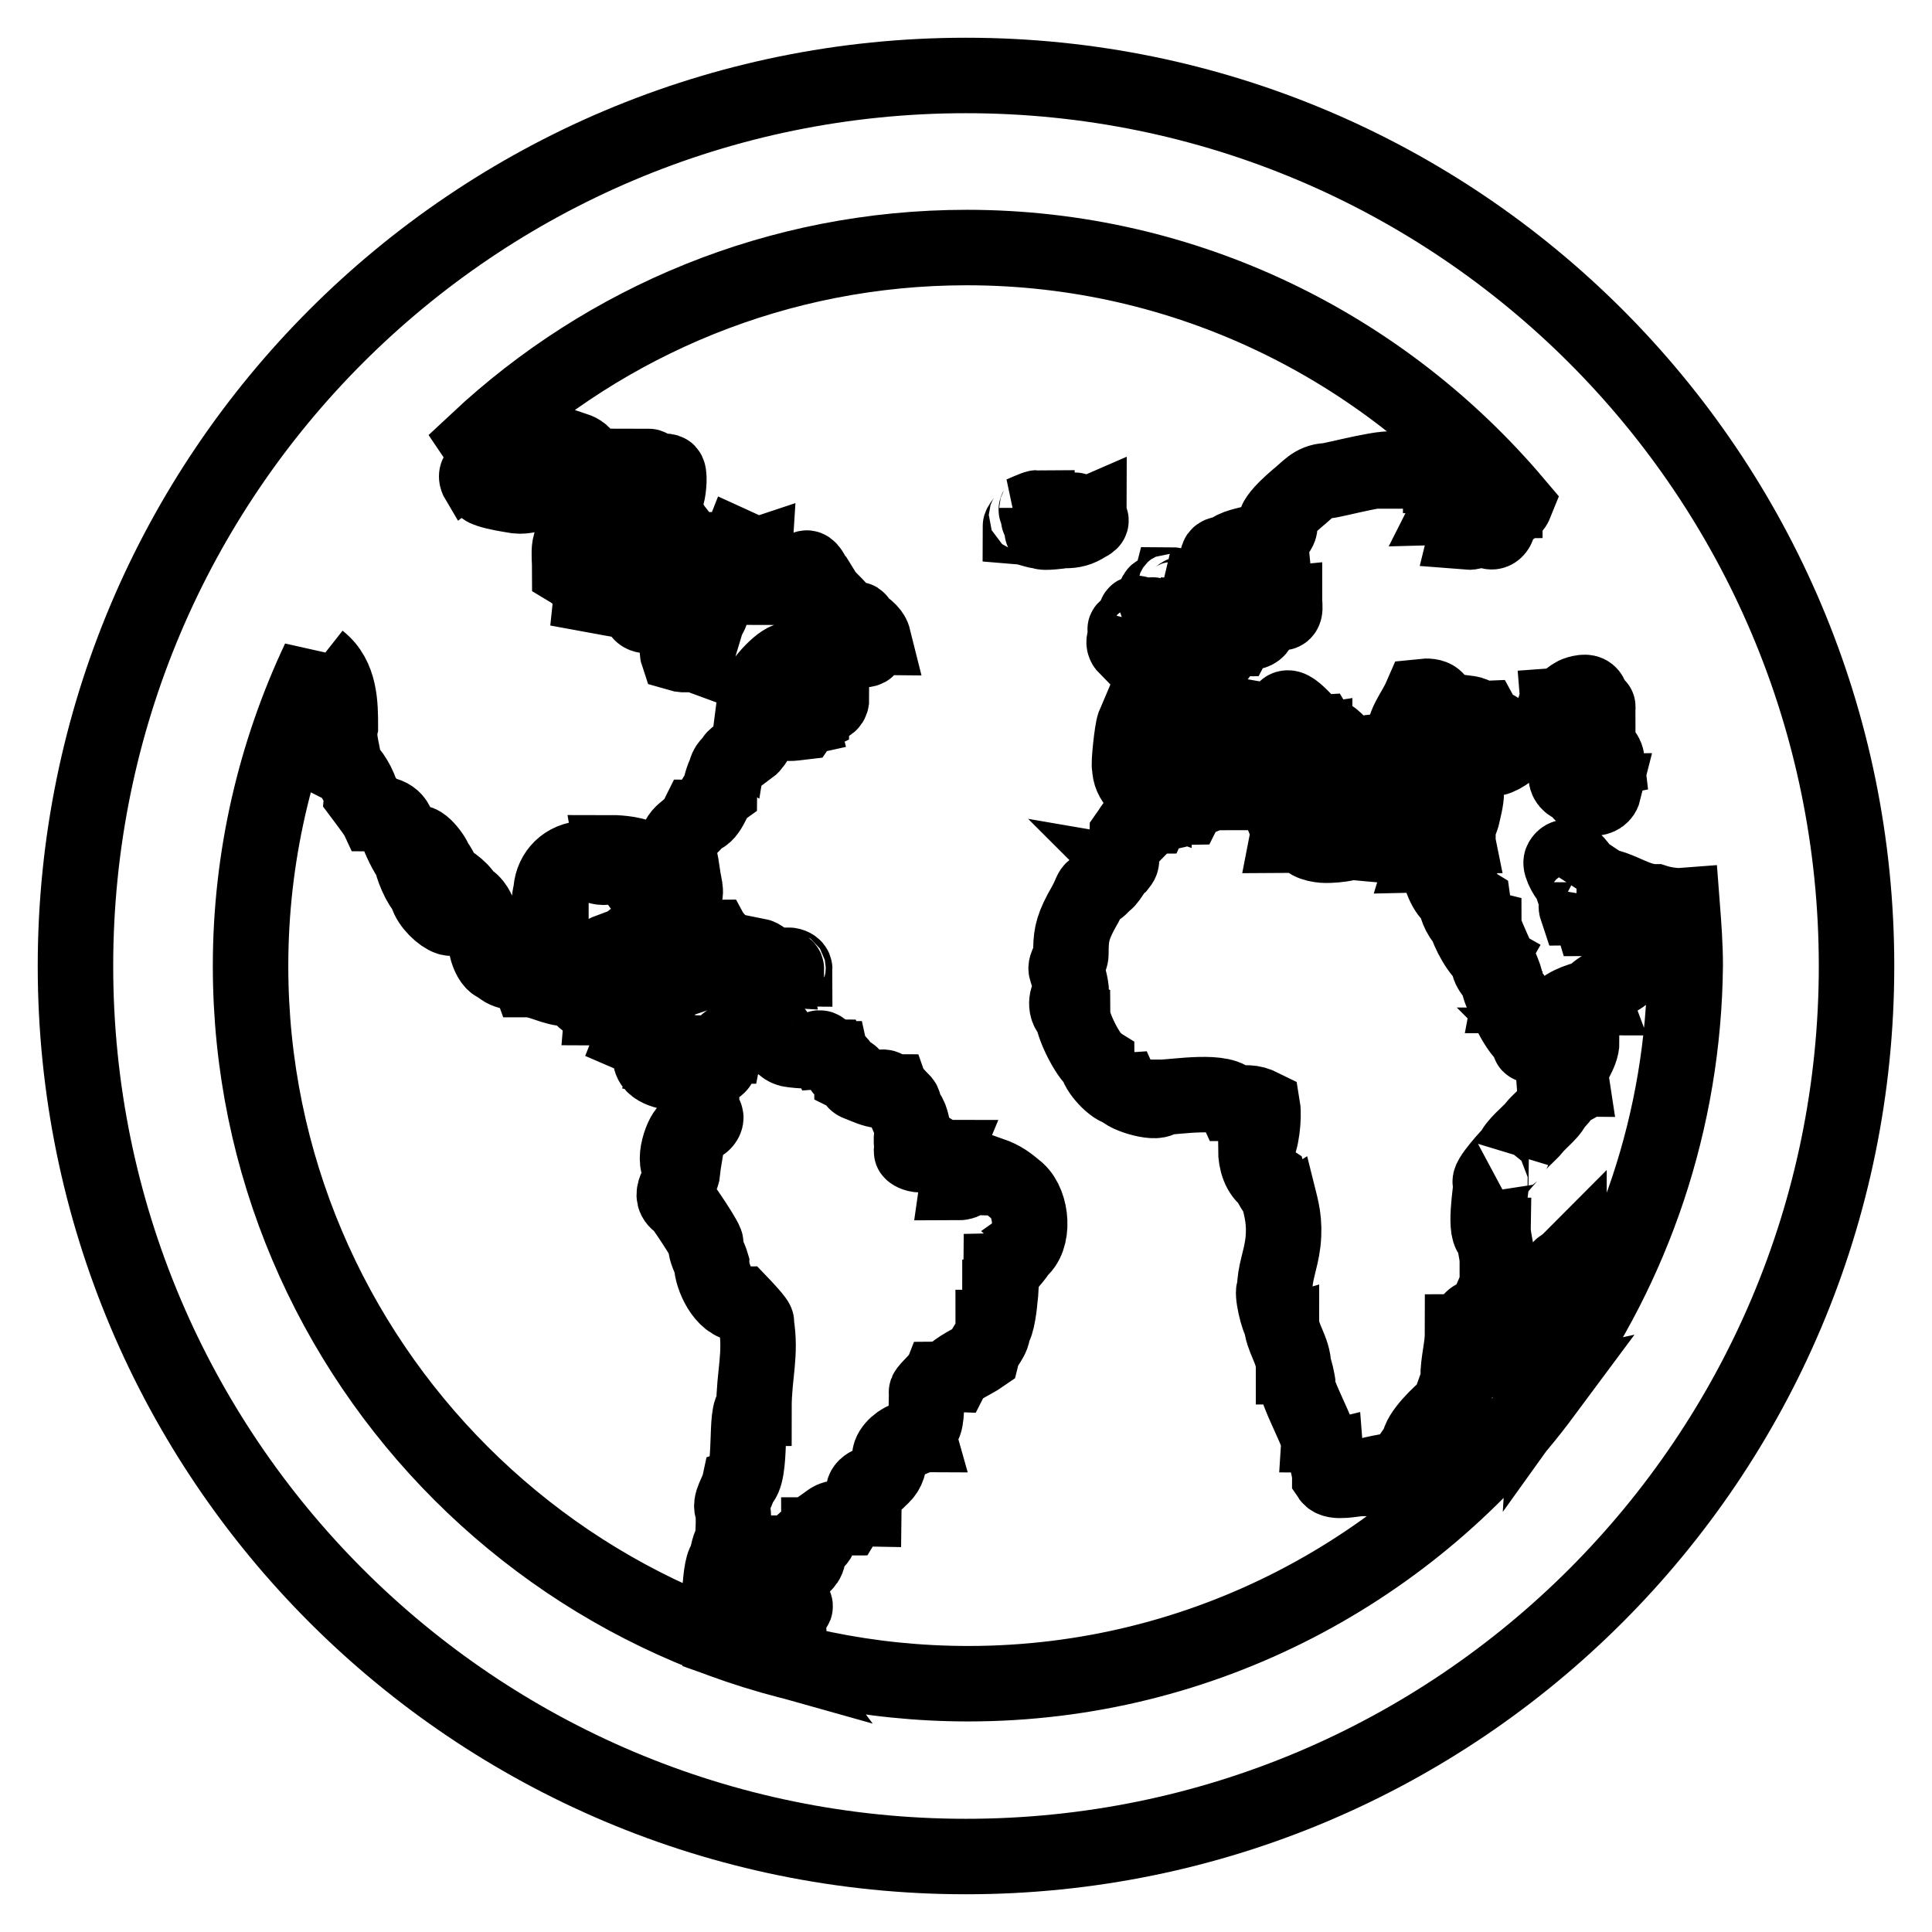 <?xml version="1.0" encoding="utf-8"?>
<!-- Svg Vector Icons : http://www.onlinewebfonts.com/icon -->
<!DOCTYPE svg PUBLIC "-//W3C//DTD SVG 1.1//EN" "http://www.w3.org/Graphics/SVG/1.1/DTD/svg11.dtd">
<svg version="1.1" xmlns="http://www.w3.org/2000/svg" xmlns:xlink="http://www.w3.org/1999/xlink" x="0px" y="0px" viewBox="0 0 256 256" enable-background="new 0 0 256 256" xml:space="preserve">
<g> <path stroke-width="10" fill-opacity="0" stroke="#000000"  d="M128,10C62.8,10,10,62.8,10,128c0,65.2,52.8,118,118,118c65.2,0,118-52.8,118-118C246,62.8,193.2,10,128,10 z M206.1,93.5c1.3-0.1,1.9-1.3,3-1.6c2.1-0.6,1.4,0.7,2.4,1.7c0.9,0-1.1,0.6-1.2,0.6c-0.9,0.3-0.8,0.2-1.5,0.2 c-0.3,0.4,0.4,2,0.6,2c0.6,1,1,0.3,0.9,1.8c-0.1,1.3,1,0.1,1.4,0.1c0,0.8,1.1,1.4,1.2,2.3c-0.5,0.1-1.6-0.2-1.9,0 c0.1,0.9,0.6,0.9,0.6,1.7c1,0-0.7,2.5,0.9,2.5c-0.4,1.6-3.1,1-3.4-0.5c-2.6-0.6-1.2-2.4-1.3-3.9c-0.1-1.9-1.8-2.6-1.8-4 C204.8,96.5,206.1,93.8,206.1,93.5z M205.2,183.3c0.1-1.6-0.2-4.4,0.6-4.4c0-1.2,0.7-3,0.8-4.5c0.3,0,0.5,0,0.8,0 c0-0.3-0.1-1.4,0.5-1.7c0-0.8,2.2-1.2,0.9-2.3c-0.5-0.2-0.9-2.5-0.9-3.3c-0.7,0.7,0.3,2.6-1.2,2.6c0-1.9-2.1,1.1-0.3,1.1 c0,1.7-2.2,0.9-2.9,0.5c-0.4,0.9-0.7,1.3,0.5,1.5c-0.4,1.3-0.9,0.5-1.5,0c-0.6,1.9-2,12.7,2.1,11.8c-17.3,23.3-45.1,38.5-76.3,38.5 c-52.4,0-95.1-42.6-95.1-95.1c0-14.5,3.3-28.3,9.1-40.6c0,0,0,0,0,0.1c2.8,2.2,2.8,5.9,2.8,8.8c-0.4,1.7,0.5,3.7,0.5,5.3 c0.8,0.4,2.2,2.8,2.2,3.6c0,0,1.8,2.4,1.9,2.6c2.1,0,3.1,0.9,3.1,2.8c-0.1,0,1.2,2.9,1.7,3.2c0,0.8,1.2,3.8,2,4.2 c0,2.5,6.1,6.5,2.6,0.6c-0.3-0.5-1.9-3.6-2.3-3.6c0-1-2-2.1-1.8-3c0.4-1.3,2.7,1.7,2.7,2.4c0.3,0,1.2,2,1.2,2.2 c0.6,0,2.8,1.7,2.8,2.6c1.6,0,2.5,4,2.6,5.2c0,0.9,0.6,3.5,1.9,3.5c0.6,1.2,3.2,0.8,3.7,1.9c1.7,0,3.5,1.2,5.3,1.2 c1.6,0,1.9,1.9,3.3,1.9c0.2,0.4,0.9,0.3,0.9,0.6c1.4,0,5.1,2.1,4.5,3.7c0.7,0.3,2.5,2.2,2.3,3.1c0.3,1.8,3.2,1.7,4.3,2.3 c1.1-3.3,2.5-0.2,2.5,1.4c-0.1,0.5,0,2.7,0,3.7c1.4,0-0.4,2.3-0.8,0.8c-0.5,0.2-0.8,0.6-0.9,1.2c-0.8,0-2.5,4.7-0.8,5.3 c-0.2,1.8-2.3,3.4-0.3,4.5c0-0.1,3.8,5.4,3.3,5.4c0,0.9,0.6,1.9,0.8,2.6c0,1.6,1.6,5.3,3.9,5.3c0,0,2.4,2.5,2,2.5 c0.7,4.2-0.3,6.8-0.3,11.3c-1.3,0-0.1,9-1.9,9.9c-0.3,1.4-1.4,2.6-0.9,3.6c0.2,1.5,0,2.9,0,4.2c-0.4,0-0.8,2-0.8,2.5 c-1,0-1.1,7.7-1,10.4c2.5,0.9,5,1.7,7.5,2.4c-0.3-0.4-0.5-0.9-0.5-1.5c-1,0,0-2.8,1.1-2.8c0.4-1.3,1.1-1.4,1.7-2.3 c0.8,0-0.5-1.2-0.5-0.5c-0.2,0-0.2,0.5-0.6,0.6c-0.1-0.4,0-0.8-0.2-0.8c0-0.9,0.5-1.7,0.5-2.6c0.3,0,0.7-1.1,1.1-1.4 c0.9-1,1.7-1.1,1.7-2.5c0.2,0-0.3-1.5-0.6-1.5c0.9-0.8,2,0.6,2-0.9c0.3,0,0.5-1,0.5-1.2c1.3-0.9,1.1-1.1,3.1-1.1 c0.3-0.5,1.7-1.1,2.3-1.1c0-0.2,0.2-2.3,0-2.3c0-1.1,2-1.3,2-1.7c1.1-0.8,1.4-1.7,1.5-3c0-1,1.6-2.3,2.4-2.3c1.4,0,0.5-0.6,1.3-0.6 c-0.2-0.7,0.3-0.7,0.7-1.2c0.6-0.7,0.4-3.3,0.5-4.4c-0.3,0,1.3-1.5,1.4-1.7c0.7,0,1.3-0.6,2-0.6c0.4-0.8,2.9-1.9,3.9-2.6 c0.4-1.6,1.5-2,1.5-3.7c0.5,0,0.9-3.4,0.9-4c0.1,0,0.2-3.1,0.2-3.4c0.1,0,2.3-2.5,2.3-2.8c2.1-1.5,1.8-6.1-0.2-7.9 c-1.2-1-1.9-1.6-3.6-2.2c-0.3,0.8-1,0.3-1.7,0.3c-1.3,0-1.4,0.8-2.6,0.8c0.1-0.7,0.5-2.9-0.9-3.1c0,1.5-1.5,0.8-1.1-0.2 c-0.7,0-1.3-1.1-2.3-1.2c0,1.6-2.4,0.3-1.7,0.3c0-0.2-0.4-2.3,0.2-2.3c-0.2-0.9-0.4-2.5-1.1-2.9c-0.6-1.3,0.3-0.8-1.1-2 c-0.2-0.5-0.4-0.1-0.6-0.6c-0.5,0-1.4-1.3-1.7-0.2c-0.9-0.1-1.7-0.5-2.5-0.8c-1.5-0.5-0.2-0.6-1.2-1.1c0-0.4-1.4-0.6-1.4-1.2 c-0.3-0.7-0.8-0.8-0.9-1.1c-0.1,0-0.2,0-0.3-0.2c-0.3,0-0.2-0.6-0.9-0.6c-0.1-0.2-0.7-0.8-0.9-0.6c-0.7,0.5-2.7,0.3-3.5,0.2 c-2.1-0.2-1.7-2.5-2.8-2.7c-0.7,0.5-1.6,1-2.4,1c-0.2-0.3-0.2-0.2-0.7-0.5c-0.1,0-0.7,0.3-0.8,0.4c-0.5,0.3-1,1.3-1.6,1 c-0.3-0.3-0.5-0.2-0.6,0.3c-1.3,0,0.7,3.1-2.5,3.1c0.1-1.1,0-2.2-1.6-2.2c0,1.3-2.2,1.1-3.2,0.9c0.3-1-0.3-1.8-1.1-2.3 c0-0.8-0.6-1.8-0.6-3.1c-1.1,0,0.6-3.4-1.2-3.4c0.1,0.2,0.2,0.4,0.2,0.6c-1.2,0-2.5,0.2-3.7,0c0.3-1.1-0.7-1.2-0.4-2.4 c0.2-1,0.6-1.8,0.8-2.8c0.5,0,0.4-1.4,1.2-1.4c0.9-0.5-0.3-1.9-0.3-0.6c0,0-1.5,0.5-1.7,0.6c0,0.1-1.5,1.6-1.5,0.5 c-0.8,0.3-2,1.9-0.8,2.2c-0.1,0.6-1.1,1.2-1.1,1.2c-1.8,0-1.1-0.1-1.2-0.9c-1,0-2.2-2.3-3.3-2.3c0-1-1.1-1.9-1.1-3.3 c-0.3,0-0.3-4.6,0-4.6c0-2.4,1.6-4.3,4-4.6c1.5-0.1,1.3,0.9,2.7,1.1c0.8,0.1,1.2-0.2,2-0.5c-0.1-0.6-0.5-0.8-0.6-1.4 c0.9,0,3.5,0.2,3.9,0.9c0.9,0.4,2-0.6,2.6,0.2c0.5,0.6,1.2,2.7,1.2,3.3c-0.2,0,0.8,1.5,0.9,1.7c1.5,0,1.1-1.2,0.9-2.3 c-0.2-0.9-0.4-3.6-1-4.2c0-2.6,1.8-2.3,2.8-4.3c1.6,0,2-2.6,2.9-3.3c0-0.3,0.6-2.4,0.8-2.5c0.2-1.2,0.7-1.2,1.2-2 c-0.2,0,2-1.6,2-1.4c0.8-0.6,1.5-2.3,1.9-3.2c0.4,0,1.4-0.9,1.5-1.2c1.1,0,1.7-0.6,3.1-0.6c-0.2,0.4,0,0.3,0.2,1.1c0,0-0.9,0.2-1,0 c-0.2,0.6-1.4,0.8,1.1,0.5c0.2-0.3,1-0.6,1.4-0.8c0-0.8,1.2-0.2,1.4-0.9c-0.9-0.1-1.6-0.4-2.2-1.4c-0.6-1-2-2.5,0.2-2.5 c0-0.3-0.3-0.1-0.3-0.5c-1.1,0.3-1.4,1.1-2.6,1.1c-1.5,0.5-2.3,2-4,2c0.2-1.6,2.9-4.7,4.3-5.2c2.7-0.9,7.2,1.5,7.9-1.8 c0.5,0.1,2.9,0.9,2.9-0.1c0.6,0-0.5-1.1,0.6-1.1c-0.2-0.8-1.4-1.7-1.9-1.7c0-1.7-0.9,0.2-1.4,0.2c0-1.1-0.4-1-0.8-1.4 c0-0.8-1.8-2.1-2.3-2.9c-0.8,0-1.8-3.8-2.5-3.4c0,0.9-0.7,2.2-1.7,2.2c0,0.6-1.6,0.3-1.9,0.3c0-0.9,0.3-0.1,0.3-0.6 c-0.5,0-0.5-0.7-0.5-0.8c-0.3,0-2.6-2.3-2.6-2.8c-2.1,0.7-0.5-0.2-2.5-1.1c-0.7,1.8-2.7,0.3-3.9,0.3c0,0.3-1-0.1-1.4,0 c0,1.1,0.9,3.4-0.3,3.7c0.2,0.8,0.8,0.3,1.3,0.8c0.7,0.9,0.4,2.4,0,3.4c1.8,0.7-1.4,2.1-1.4,1.2c-1,0.3-1.1,1.5-0.2,2.2 c0,0.6-0.3,1.7,0.6,1.7c-0.3,1-1.8,1.1-2.8,0.8c-0.1-0.3,0-0.4,0.3-0.3c-0.2-0.6-0.9-2.3-0.6-2.3C89,83,87,79.9,87,81.6 c-1.1,0-2.3,0.2-2.3-1.1c-0.4-0.1-1.1-0.4-1.2-0.8c-2-0.3-2.9-0.5-5.1-0.9c0.1-0.9-1.9-2.7-2.9-3.3c0-2.3-0.6-4.4,1.9-4.8 c0,0.3,2.2-0.7,2.5-0.8c0.6-1.3,1.9,0.7,2.4-1.2c0.3-1.1,1.7-1.9,2.8-1.4c-0.2,1.4-0.6,2.9-1.9,2.9c0.9,0.8,3.3-0.3,4.3-0.3 c0,0.1,1.6,0.3,2,0.3c-0.7-0.9-5.1-1.7-3.1-3.3c0-0.4,1.8-0.4,2-1.4c0.2-0.7,0.4-2.9,0-3c-0.6-0.2-1.2,0.1-2.2-0.1 c0-0.3,0-0.6-0.3-0.6c0,1-0.9,0.1-1.5,0.3c0,0.2,0.6,0.9,0.2,0.9c0,1.4-0.2,2.8-2,3.1c0-1-0.5-2.9-1.5-3.3c0,3-2.8-1.2-3.4-1.7 c-0.2-0.9-0.9-1.3-1.5-1.5c-0.5,1.2-1.3,0.1-2,1.4c-0.6,1,0.1,0.9-0.6,2c-0.9,0-3-0.6-3.1,0.3c0.9,0,1.3,0.2,1.1,1.1 c1.5,0-0.6,1-0.6,1.1c-0.9,0-1.5,0.3-2.5,0.2c-1.2-0.2-2.6-0.4-3.8-0.8c-1-0.3-0.8-0.9-1.2-0.9c-1.4-2.3,2-0.9,2-0.8 c1.1,0,2.5,1.5,2.2-0.9c0.4,0.1,0.8,0.2,1.2,0.2c-0.3-1.1-1.5-0.5-2.3-0.5c0-0.7-0.9-2.2-1.1-2.2c-0.4-1.1-0.2-1.2-0.2-2.2 c-0.3,0.1-1.8,1.1-2,0.8c17-15.9,39.8-25.6,64.8-25.6c29.1,0,55.2,13.2,72.7,33.9c-0.6,1.5-1.9,0.3-2.6,1.5c-0.2,0-0.6,1.4,0.3,1.4 c-0.3,1.2-1.5,1.1-1.5,0c-0.9,0-1.4,1-2.6,0.9c0.2-0.8-1.4-3.1-2.3-3.1c0.3-0.6,0,0,0-0.6c2.6,0,5.3-0.5,7.3-0.5 c0-1.4-4.2-3.2-5.2-2.7c-0.6,0.3-2.4-0.6-3.3-0.6c0-0.6-5.2-0.6-6-0.6c0-1-8.3,1.3-9.1,1.3c-1.8,0.1-2.5,1.2-4,2.4 c0,0-4.3,3.6-2.2,3.6c-0.3,2.5-6.7,2.2-6.7,3.7c-0.3,0.1-2.2-0.4-1.3,1.2c-0.2,0,1.5,1.8,1.6,2c1.3,0,2.5,0.6,4.2,0.6 c0.2-0.4,0.9-0.6,1.4-0.6c0.1,1,0.8,2.9,1.4,2.9c0,0.9,0.4,2.3-1.2,1.4c-0.2-0.2-0.3-1.4-0.4-1.9c-0.2-1.2-1.4,0.5-2.6,0.4 c0,0.9-0.2,3.2,0.8,3.6c-0.4,1.3-2.2,0.4-2.9,1.6c-0.6,0-1.7,1.9-1.7,0.6c-1,0.7,0.1,2.4-1.9,1.4c-0.1,0.4,0,1-0.2,1.7 c1.2,0-0.2,0.9-0.6,0.9c0,1.4-1.4-0.1-1.7-0.3c0,0.1-0.1,0.1-0.2,0.2c1.2,2-1.8,1-2.6,0.6c-1-0.5,0.4,0.9,1,1.1 c0,1,3.2,2.7,1.4,4.6c0,0.6,0.1,0.6,0.6,0.6c0,1.4-1.7,1.1-2.6,0.9c0.4-0.8,0.1-1.2-0.9-1.2c0,1.2-2.5,0.5-3.6,0.9 c-0.2-0.4-0.3-0.5-0.6-0.6c-0.3,0.7-0.8,5.6-0.6,5.6c0,1.9,1.5,3.1,3.2,3.7c0-0.5,4-0.2,4.2-0.8c0.3-1.3,1.4-1.3,1.7-2.7 c0.1-0.6,2.1-5.6,2.2-5.6c0-0.2,3.7,1,4.3-0.3c0.3,0,1.2-0.3,1.4-0.6c1.2,0.2,1.5,2.3,2.2,2.3c0.9,1.3,2.9,0.9,3.6,2.3 c1,0,1.1,2.6,1.1,3.6c1.2-0.9,1.3-1.6,1-2.5c-0.5-1.5,1.2,0.3,1.8-0.4c-0.7,0-0.6-1.4-2-1.1c-0.1-0.4-0.2-0.8-0.2-1.2 c-2,0.3-1.8-2.6-3.4-2.3c-0.2-0.7-1.1-1-0.6-1.9c0.8-1.4,3.4,2.8,4.5,2.8c0.3,0.5,2,0.7,2,1.1c0.9,0.3,0.5,1.8,0.5,2.6 c0.9,0,0.6,0.5,0.9,1.1c1.2,0.6,0.5,3,2.6,3.4c0-0.8,2-2.3,0.8-2.3c0.1-0.6-1.4-3.4,0.7-3.1c0.7,0.1,1.9,0.2,2.1,1.1 c0.4,1.7,0.1,2.6,1.4,3.8c0.8,1.7,3.8-0.2,4.2,0.6c0.3,0,2.2,0.8,2.2,0.2c0.8-0.3,1.1-0.5,2.2-0.5c0,1.1-0.4,2.5-0.6,3.4 c-0.2,0.7-0.9,1.4-0.7,2.4c-0.7,0-0.6,0.9,0.2,0.9c0,1.4-1.7,1.2-2.8,1.1c0.3,1.1,2.2,3.4,2.9,3.9c0.3,0.9,1.1,2.6,1.9,3.1 c0.1,0.7,0.8,2.7,1.4,2.9c0,1.1,3.7,7.9,2.8,7.9c0.3,0.6,0.7,0.8,0.6,1.4c1.4,0,0.8,3.4,3.7,3.4c0.2-0.4,2.5-1.2,3.1-1.2 c0.5-1,3.4-1.9,4.2-1.9c-0.3-0.8,4.3-2.8,4.3-3.3c0.6-0.2,1.1-1.4,1.1-2.1c0-1.1,0.8-1.1,0.8-1.9c1.2-0.8,1.5-2.9-0.2-3.4 c0.3,1.8-1.2,0.8-1,0.4c0.3-0.7-0.2-1-0.7-1.6c-0.6-0.3,0.1-1-0.5-1.4c-0.8,1.9-2.3,2.8-3.9,2.8c-0.4-1.3,1,0.4-0.2-1.4 c-0.3-0.5-0.4-1.1-0.3-1.7c-0.2,0-0.2-0.1-0.3-0.2c-0.3,1.6-0.1,1.9-1.2,1.9c-0.2-0.6,0.9-0.8,0-1.7c-0.4-0.3-0.6-1.3-0.6-1.7 c-0.5-0.3-1.7-2.3-1.4-2.8c1.1-2,3.7,2.5,3.4,3.3c0.1-0.1,0.2,0,0.2,0.1c3.1-0.9,5.7,2,8.8,2c0.6,0.2,2.3,0.6,3.6,0.5 c0.2,2.6,0.4,5.3,0.4,7.9C223.1,148.6,216.4,167.7,205.2,183.3z M186,98.5c-0.2-2.6,1.3-3.9,2.3-6.2c1.8-0.2,2.4,0.3,2.3,1.9 c1.2,0,0.2,1.4,1.9,0.8c0.4-0.6,1-0.7,1.7-0.5c1.1,0,1.4,0.6,2.2,0.6c0.8,1.5,3.2,1.1,3.1,3.9c1.8,0-1.5,1.8-1.5,1.4 c-2,0.6-2.4-1.4-3.2-1.4c0,1.8-1-0.3-1.2-0.3c0,0.6-6,1-7,0.9C186.6,98.8,186.7,98.7,186,98.5z M144.3,68.1c-0.7,0.3-0.5,1-1.6,0.6 c0-2-0.5-0.7-2.4-0.5c-0.3,0-2.7,0.9-2.7,0.5c0,0,0.1-0.8,0-1.1c-0.5-0.1-0.2,0-0.2-0.3c-0.2,0-2,0.8-2,0.8c1.5,0-0.2,1.2-0.2,1.7 c1.2,0.1,2,0.6,2.9,0.6c0,0.3,2.7-0.1,3-0.1c1.1,0,1.9-0.2,2.8-0.8C145.1,68.9,144.3,69,144.3,68.1z M153.8,81.5 c1.5,0,1.9,0.5,2,2.2c1.8,0.6-1.2,0.5-1.4,0.5c0,0.8-1.1,2.3,0.3,1.9c1-0.3,1.3-0.3,1.3,0.9c1.4,0,3.3,0.1,4-1.4 c0.7,0,0.8-0.7,0-0.9c0,0.8,0,0.8-0.8,0.8c0.3-1.7,0.1-3.1-1.4-3.1c0.2-0.7-0.4-1.3-1-1.7c-1.1-0.9,0-1.1,0.2-2.1 c-0.8,0.2-0.9,0.9-2,0.9c0-0.2,0.2-1,0-1.1c0.3,0,1.4-0.9,0.1-0.9c-0.5,2-2.2,0-2,1.9C153.4,80.4,153.8,80.3,153.8,81.5z  M149.3,85.8c2.3,0,2.9-1.4,3.5-3.2c0.6-1.8-0.6-0.9-1.2-0.8c-0.5,0.3-0.9-0.9-1.1-0.4c-0.2,0.5,0.2,1,0.7,1 c-0.1,0.4-3.2,0.9-1.7,1.2C149.3,84.5,148.5,85,149.3,85.8z M153.8,87.5c0.2,0.5,0.9,0.2,0.9-0.2c-0.3,0-0.5,0-0.8,0 C154,87.5,153.9,87.5,153.8,87.5z M109,93.5c0.9-0.1,1.2-0.3,1.2-1.1C109.4,92.9,109.2,92.8,109,93.5z M166.9,97.1 c0.1,0.5-0.2,0.6-0.9,0.3c0.3,0.7,0.1,0.9,0.6,1.4C166.8,98.1,167.9,97.4,166.9,97.1z M166.8,99.3c0,1-0.2,1.4-0.5,0.3 c-0.9,0-0.5,1.3-0.5,2C167.6,102.1,167.4,99.3,166.8,99.3z M173,103.5c-0.9,0.4-0.5,0.8-1.7,0.4c-0.5-0.2-1.1-0.9-1.3,0 C171.6,104.1,173,106,173,103.5z M203.5,138.6c-1.6-0.1-0.4-0.4-0.5-0.9c-1.3,0-3.6-4.5-3.6-5.6c-0.5-0.2-0.9-1.9-0.8-1.9 c-0.4-1.1-1.8-2-1.2-3.1c-1.4-0.8-2.8-3.6-3.2-5c-0.8-0.6-1.4-2.3-1.4-3.2c-0.9,0-2.2-2.8-2-3.9c-0.9,0-1.1-1.6-2-1.6 c0.4-1.3-5.8-1.4-6.8-1.5c0.2-1.1-0.6-1.7-1.6-1.7c0,1.6-3.5,1.8-4.7,1.8c-0.9,0-2.7-0.3-2.7-1.3c-0.6-0.2-1.4,0-2.3,0 c0.2-1-1.9-5.8-3.1-6c0,0.1,0,0.3,0,0.5c-0.9,0.1-6.4-1.2-6.4-0.2c-0.7,0-3.4,1-3.9,1.9c-0.3,0-2.8,1.2-2.8,0.3 c-0.6,0-1.4,0.3-1.7,0.9c-0.7,0-1.4,1.2-1.9,1.7c-1.2-0.1-0.3-0.9-1.5,0.8c0,0.6-0.9,2.9-1.1,2.9c0.4,0.4,0.4,0.6,0,1.1 c-0.9,0.7-1.3,2.1-2.2,2.5c-0.9,1.4-1.1-0.1-1.7,1.5c-0.4,0.9-0.8,1.6-1.2,2.3c-1.2,2.3-1.3,3.3-1.3,5.5c0,0.8-0.8,1.5-0.6,2.1 c0.3,0.9,0.8,2.7,0.6,3.3c-0.6,0-0.9,2.1,0.2,2.6c0,1.4,2,5.5,3.2,6.3c0,1.1,2.3,3.6,3.4,3.6c0.4,0.9,5.1,2.2,5.1,1.1 c1.9,0,8.6-1.2,9.6,0.8c1.7,0,2.3-0.3,3.9,0.5c0.2,1.2-0.1,4.7-0.9,5.6c0,1.6,0.5,3.2,1.7,4c0.1,0.4,1,1.9,1.2,1.9 c0.5,2,1,3.6,0.7,6.4c-0.3,2.5-1.1,4-1.1,6.3c-0.5,0,0.5,4.3,0.9,4.3c0,2,1.6,3.7,1.6,5.9c0.1,0,0.6,2,0.6,2.6 c-0.5,0,2.5,5.9,2.5,6.4c0.5,0,0.6,2,1.1,2c0.1,1.3,0.6,2.6,0.6,3.6c0.6,0.9,3.2,0.2,4.2,0.2c0-0.4,4.7-1.2,5.3-1.2 c0.3-0.4,2.3-3.3,2.3-3.3c0-1.4,2.9-4.2,4-5c0-0.2,1.4-3.7,1.2-3.7c0-2.4,0.6-4,0.6-6.2c0.5,0,0.9-2,1.9-2c0.3-0.5,1-0.7,1.6-1.1 c0-1.3,1.1-2.3,1.1-4c0.7,0-0.5-5.2-0.5-5.7c-1.4,0-0.3-6.2-0.3-7c-0.9,0,2.9-4.2,2.8-3.9c0.3-1.1,2.3-2.6,2.9-3.4 c0.6-0.8,2.6-2.3,2.6-3.2c0.9-0.4,1-1.3,1.7-1.7c0-0.4-0.5-1.5,0.6-1.5c-0.3-2,1.4-3.1,1.4-5.1c-1.3,0.4-3.1,0.6-4.5,0.6 C205.2,138.6,203.7,138.6,203.5,138.6z M86.4,122.8c-0.1,0-0.3-0.1-0.5-0.2c-0.5,1.5,1.5,1.2,1.5,0.3 C87,123.2,86.6,123.6,86.4,122.8z M91,122.6c-0.5,0.8-1.2,0.5-2,0.5c0.5,0.7,2,1.4,2.8,1.4c0.5,1,2.1,1.7,3.3,1.6 c1.6-0.2-0.1-1.4-0.4-1.9C93.2,124.2,93,122.9,91,122.6z M100.5,126.7c-0.3,0.9,0,0.1,0,0.8c-1.1,0-2.1-0.6-2.9-0.6 c0.3,0.5,0.6,0.8,0.6,1.2c-0.8,0.3-1.4,0-2.2,0c0.3,0.6,2.4,0.7,2.6,0.2c1.8,0,1.9,0,3.6,0.1C102.1,127.9,101,126.8,100.5,126.7z  M92,127.9c-0.4,1.2,0.5,0.9,1.1,0.9C93.1,128.3,92.7,128,92,127.9z M93.2,128.8c0.3-0.1,0.6-0.1,0.9-0.2 C93.9,127.3,93.3,128.1,93.2,128.8z M104.5,127.9c-0.3,0.9,0.3,0.5,0.8,0.5C105.3,128.1,104.8,127.9,104.5,127.9z M103.7,128.1 c0,0.2,0,0.3,0,0.5c0.2-0.1,0.3-0.2,0.5-0.2C104.2,128.2,103.9,128.1,103.7,128.1z M99.2,136c0.5,0,0.5,0,0.6-0.5 c-0.2-0.1-0.3-0.1-0.5-0.2C99.3,135.6,99.3,135.8,99.2,136z M206.7,168.5c0.8,0.3,0.6,0,0.5-0.8C206.8,168,206.7,167.9,206.7,168.5 z"/></g>
</svg>